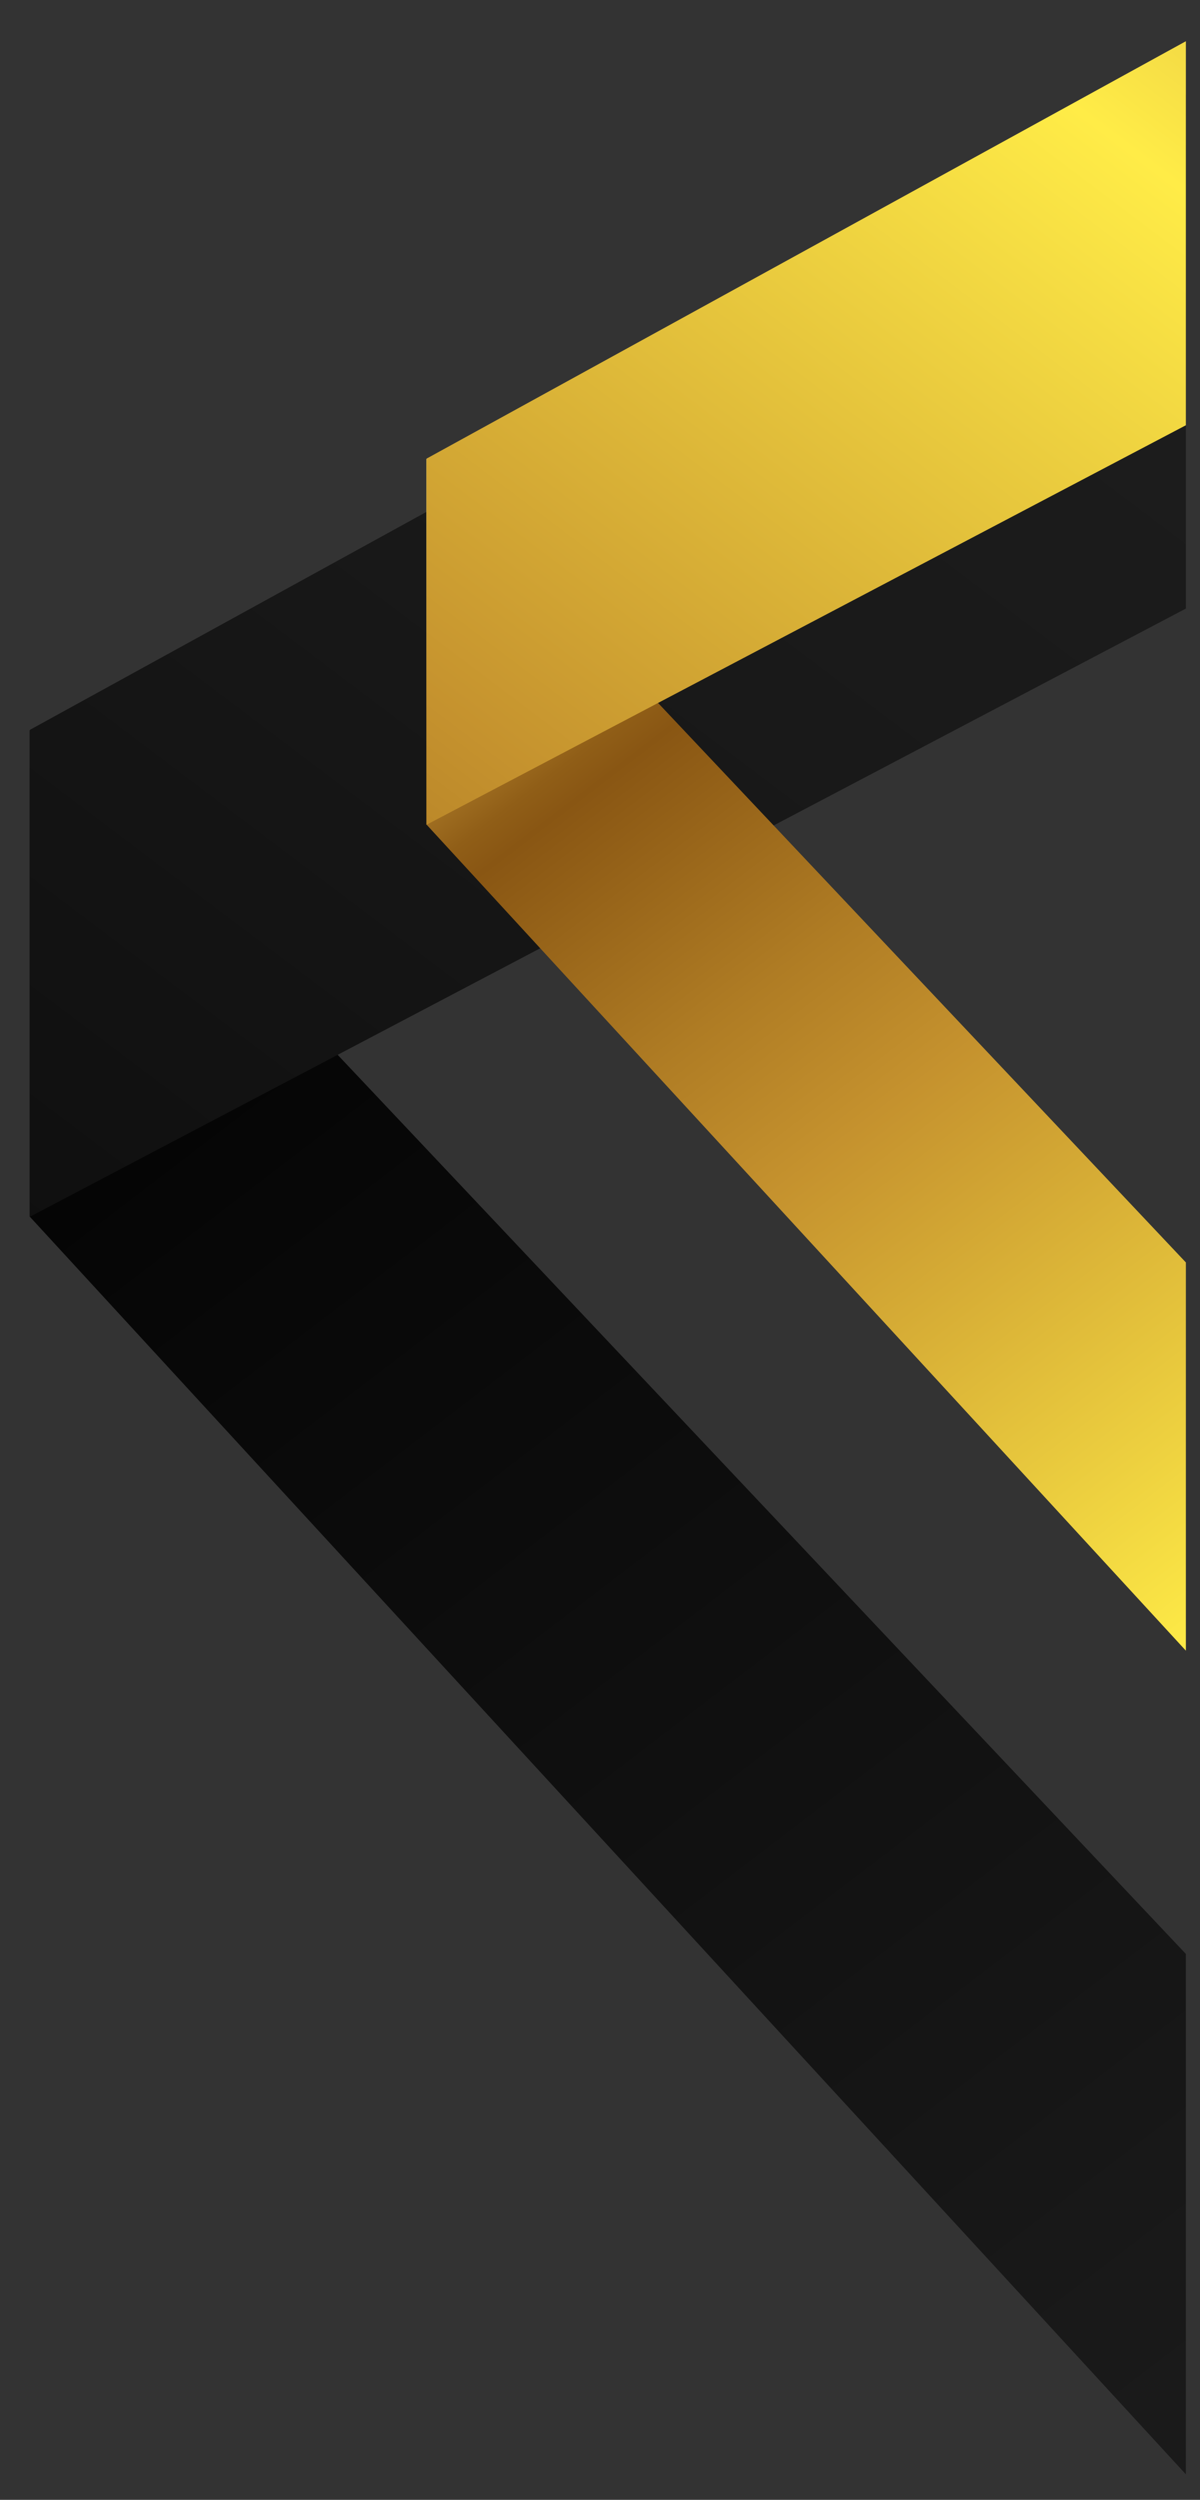 <?xml version="1.0" encoding="UTF-8"?>
<svg id="Layer_1" xmlns="http://www.w3.org/2000/svg" version="1.1" xmlns:xlink="http://www.w3.org/1999/xlink" viewBox="0 0 411.17 856">
  <rect x="0" y="0" width="411.17" height="856" fill="#333333" stroke="none"/>
  <!-- Generator: Adobe Illustrator 29.5.0, SVG Export Plug-In . SVG Version: 2.1.0 Build 137)  -->
  <defs>
    <style>
      .st0 {
        fill: url(#linear-gradient2);
      }

      .st1 {
        fill: url(#linear-gradient1);
      }

      .st2 {
        fill: none;
      }

      .st3 {
        fill: url(#linear-gradient3);
      }

      .st4 {
        fill: url(#linear-gradient);
      }

      .st5 {
        clip-path: url(#clippath);
      }
    </style>
    <clipPath id="clippath">
      <rect class="st2" x="-86.67" y="-176.69" width="493" height="1089.34"/>
    </clipPath>
    <linearGradient id="linear-gradient" x1="603.08" y1="537.73" x2="17.63" y2="1304.27" gradientTransform="translate(0 1583.23) scale(1 -1)" gradientUnits="userSpaceOnUse">
      <stop offset="0" stop-color="#202020"/>
      <stop offset=".35" stop-color="#191919"/>
      <stop offset=".84" stop-color="#070707"/>
      <stop offset="1" stop-color="#000"/>
    </linearGradient>
    <linearGradient id="linear-gradient1" x1="477.76" y1="1650.46" x2="-179" y2="779.69" xlink:href="#linear-gradient"/>
    <linearGradient id="linear-gradient2" x1="509.97" y1="935.32" x2="149.46" y2="1407.35" gradientTransform="translate(0 1583.23) scale(1 -1)" gradientUnits="userSpaceOnUse">
      <stop offset="0" stop-color="#d0a43f"/>
      <stop offset=".21" stop-color="#ffec47"/>
      <stop offset=".57" stop-color="#c5922e"/>
      <stop offset=".67" stop-color="#af7c24"/>
      <stop offset=".82" stop-color="#895613"/>
      <stop offset=".84" stop-color="#905e17"/>
      <stop offset=".87" stop-color="#a57425"/>
      <stop offset=".91" stop-color="#c7973b"/>
      <stop offset=".92" stop-color="#daac48"/>
      <stop offset="1" stop-color="#faef9b"/>
    </linearGradient>
    <linearGradient id="linear-gradient3" x1="497.76" y1="1664.7" x2="3.87" y2="1009.88" xlink:href="#linear-gradient2"/>
  </defs>
  <g class="st5">
    <g>
      <path class="st4" d="M534.56,986.68L10.17,416.57v-166.44s.42-.4.42-.4c.34.66,510.27,540.5,510.61,541.16l13.37,195.78Z"/>
      <path class="st1" d="M10.17,416.69v-166.56s.42-.4.42-.4L511.96-25.69h46.09v154.31c-12.44,6.54,98.71-51.9-547.89,288.07Z"/>
      <path class="st0" d="M415.27,574.95L146.13,282.34v-125.16s.31-.3.31-.3c.25.5,383.73,406.46,383.98,406.96l-115.15,11.11Z"/>
      <path class="st3" d="M146.13,282.44v-125.25s.31-.3.31-.3L523.48-50.24h34.66v116.04c-9.35,4.92,74.23-39.03-412.02,216.63Z"/>
    </g>
  </g>
</svg>